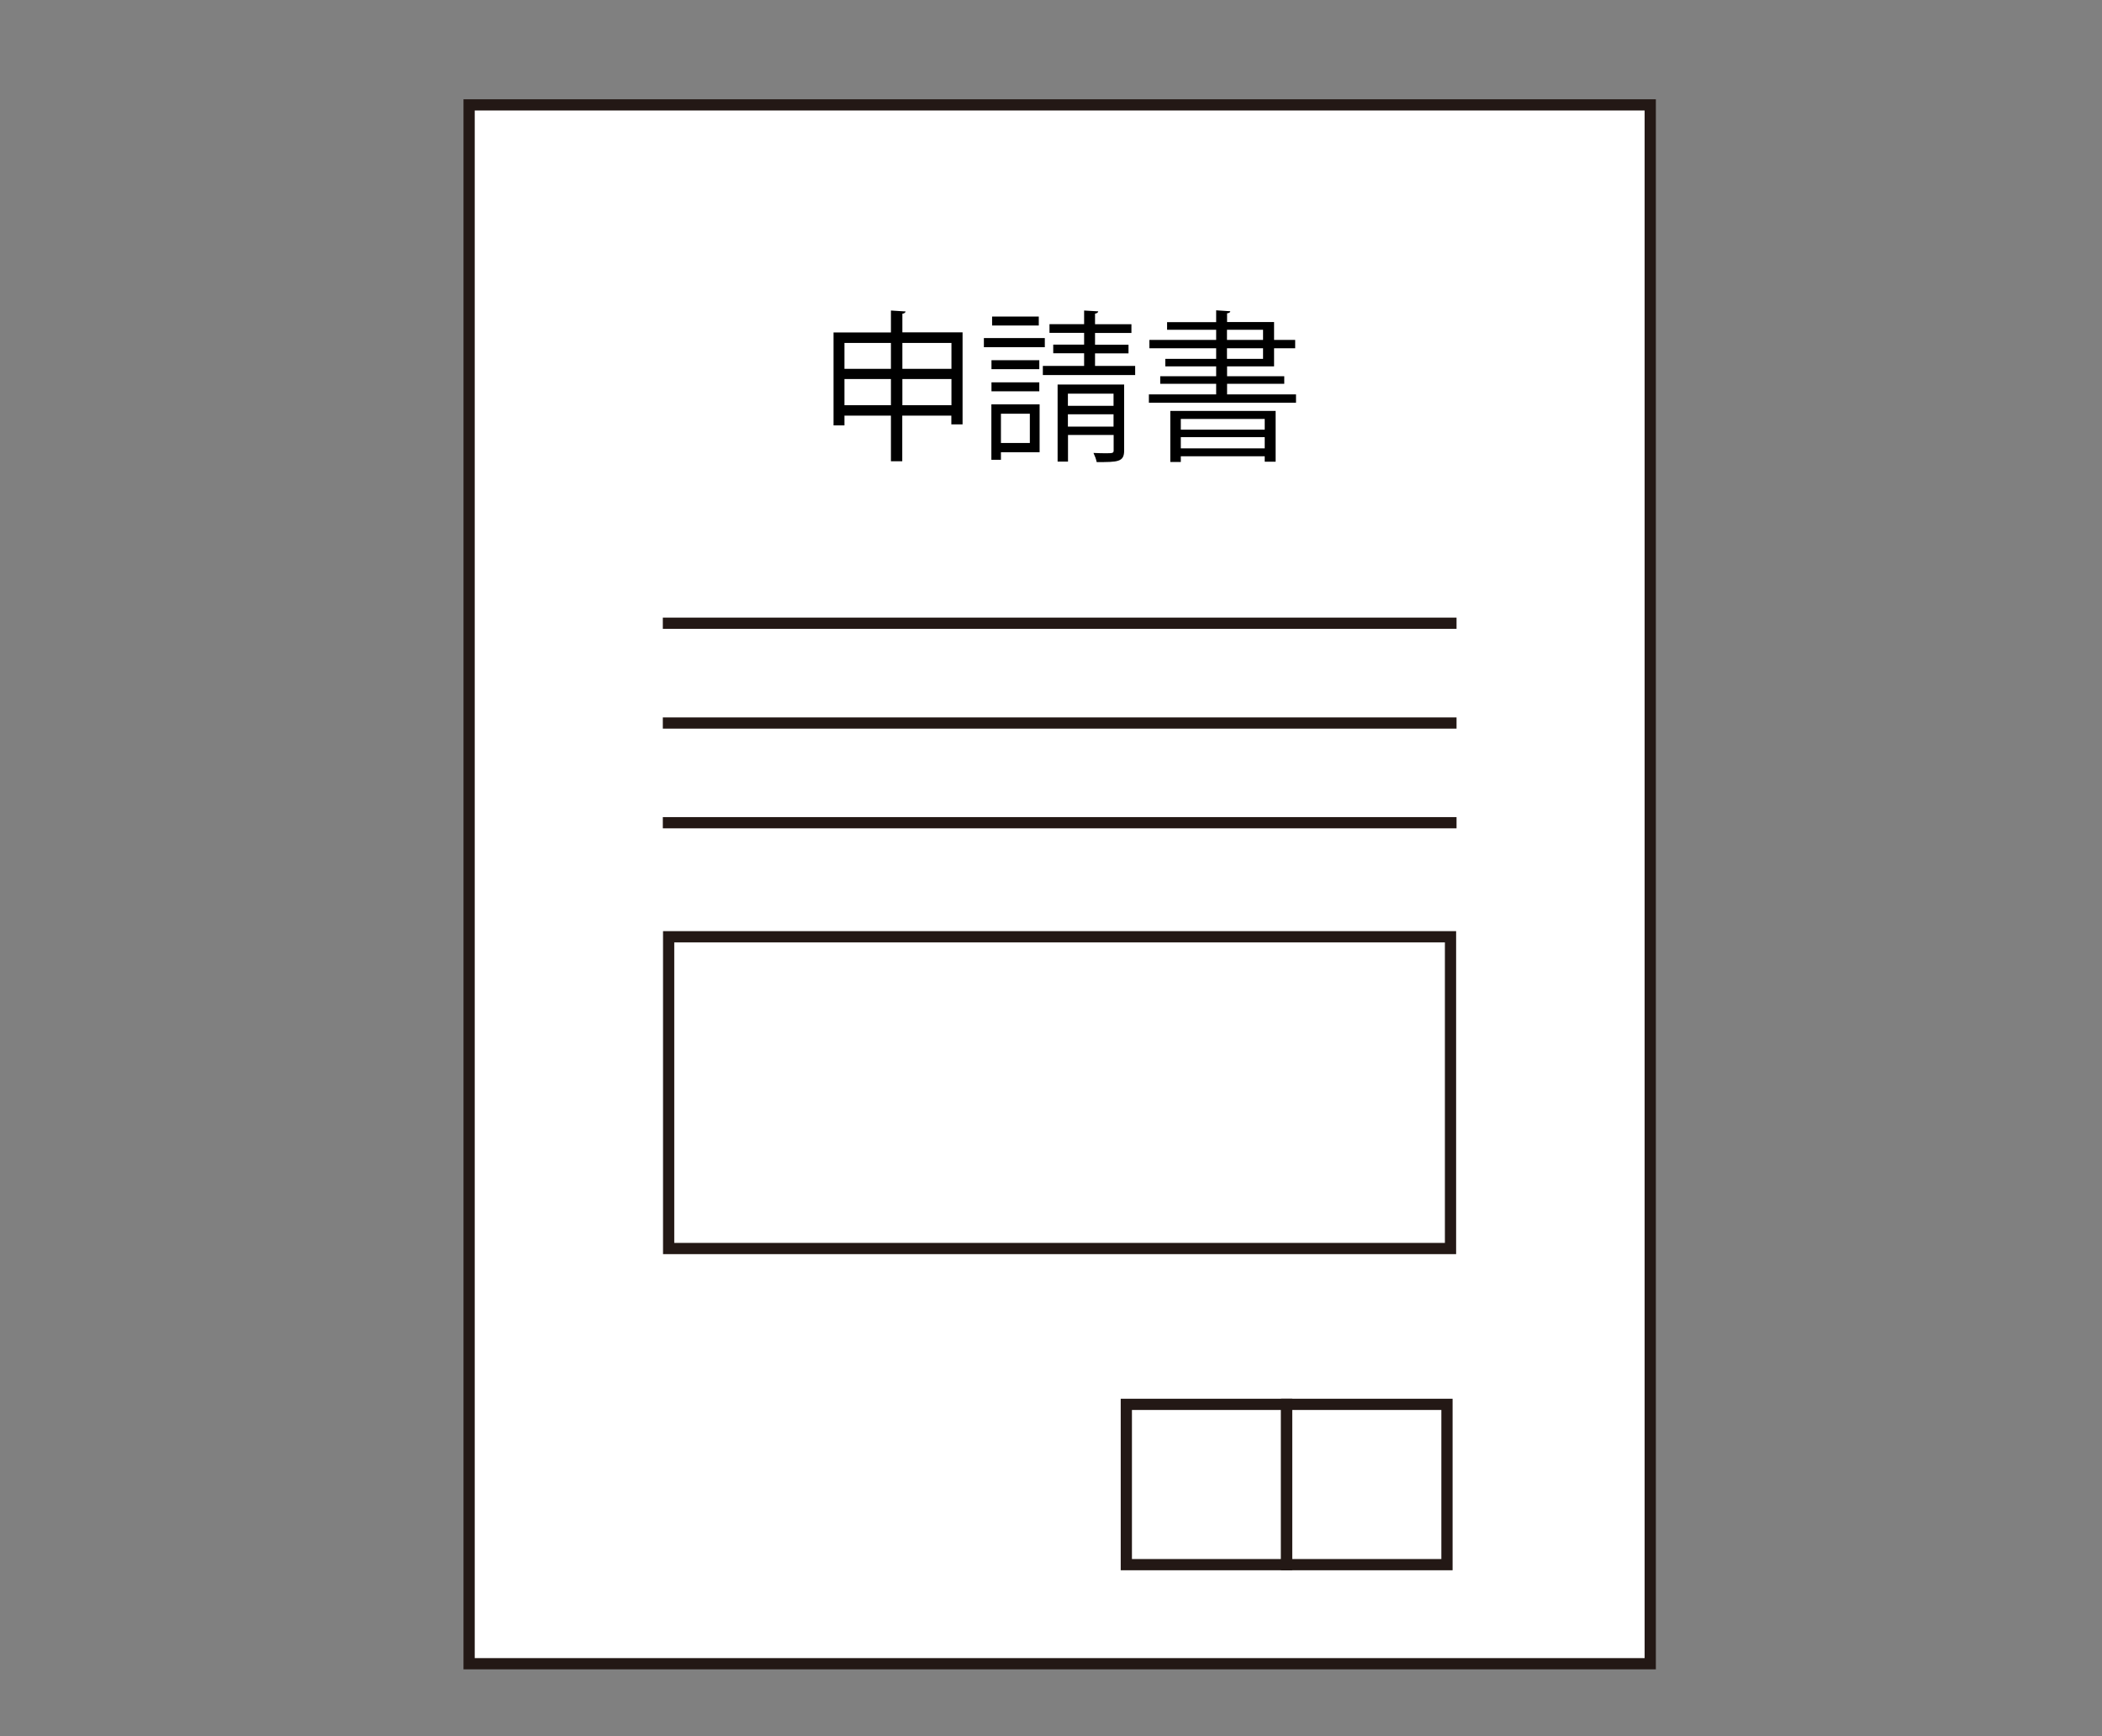<?xml version="1.0" encoding="UTF-8"?><svg id="_レイヤー_2" xmlns="http://www.w3.org/2000/svg" viewBox="0 0 202.17 167"><rect x="0" y="0" width="202.17" height="167" fill="#808080" stroke="none"/><defs><style>.cls-1{fill:#fff;}.cls-1,.cls-2{stroke:#231815;stroke-miterlimit:10;stroke-width:1.08px;}.cls-3,.cls-2{fill:none;}</style></defs><g id="_レイヤー_1-2"><g><rect class="cls-1" x="45.12" y="10.09" width="113.6" height="149.95"/><g><path d="M86.78,31.97h5.8v8.85h-1.08v-.84h-4.72v4.39h-1.09v-4.39h-4.47v.94h-1.05v-8.94h5.52v-2.11l1.41,.09c-.02,.11-.11,.19-.31,.22v1.8Zm-1.09,1.02h-4.47v2.49h4.47v-2.49Zm-4.47,5.99h4.47v-2.52h-4.47v2.52Zm10.29-5.99h-4.72v2.49h4.72v-2.49Zm-4.72,5.99h4.72v-2.52h-4.72v2.52Z"/><path d="M100.49,32.52v.88h-5.86v-.88h5.86Zm-.5,6.38v4.6h-3.72v.73h-.92v-5.33h4.64Zm-.03-4.25v.86h-4.6v-.86h4.6Zm-4.6,2.99v-.86h4.6v.86h-4.6Zm4.55-7.19v.86h-4.49v-.86h4.49Zm-.86,9.35h-2.78v2.81h2.78v-2.81Zm6.27-4.6h3.86v.88h-8.88v-.88h3.97v-1.22h-2.97v-.83h2.97v-1.13h-3.33v-.84h3.33v-1.31l1.36,.08c-.02,.11-.11,.19-.31,.22v1.02h3.5v.84h-3.5v1.13h3.22v.83h-3.22v1.22Zm2.8,1.81v6.33c0,1.11-.61,1.11-2.64,1.11-.05-.27-.19-.63-.31-.88,.45,.02,.88,.03,1.19,.03,.66,0,.75-.02,.75-.27v-1.49h-4.39v2.56h-1v-7.41h6.41Zm-1.02,.86h-4.39v1.17h4.39v-1.17Zm-4.39,3.17h4.39v-1.19h-4.39v1.19Z"/><path d="M118.02,37.94h6.63v.8h-14.15v-.8h6.47v-1.02h-5.38v-.73h5.38v-.95h-4.89v-.72h4.89v-1.02h-6.42v-.8h6.42v-.98h-4.72v-.73h4.72v-1.14l1.36,.09c-.02,.11-.09,.17-.31,.2v.84h4.52v1.72h2.03v.8h-2.03v1.74h-4.52v.95h5.5v.73h-5.5v1.02Zm-5.46,6.5v-4.91h10.13v4.88h-1.05v-.52h-8.07v.55h-1.02Zm9.08-4.14h-8.07v1.03h8.07v-1.03Zm-8.07,2.83h8.07v-1.08h-8.07v1.08Zm4.44-11.41v.98h3.47v-.98h-3.47Zm0,1.78v1.02h3.47v-1.02h-3.47Z"/></g><line class="cls-2" x1="63.75" y1="59.95" x2="140.09" y2="59.95"/><line class="cls-2" x1="63.75" y1="69.55" x2="140.09" y2="69.55"/><line class="cls-2" x1="63.75" y1="79.14" x2="140.09" y2="79.14"/><rect class="cls-2" x="64.31" y="90.11" width="75.2" height="29.99"/><rect class="cls-1" x="108.33" y="135.09" width="15.42" height="15.42"/><rect class="cls-1" x="123.75" y="135.09" width="15.42" height="15.42"/></g><rect class="cls-3" width="202.17" height="167"/></g></svg>